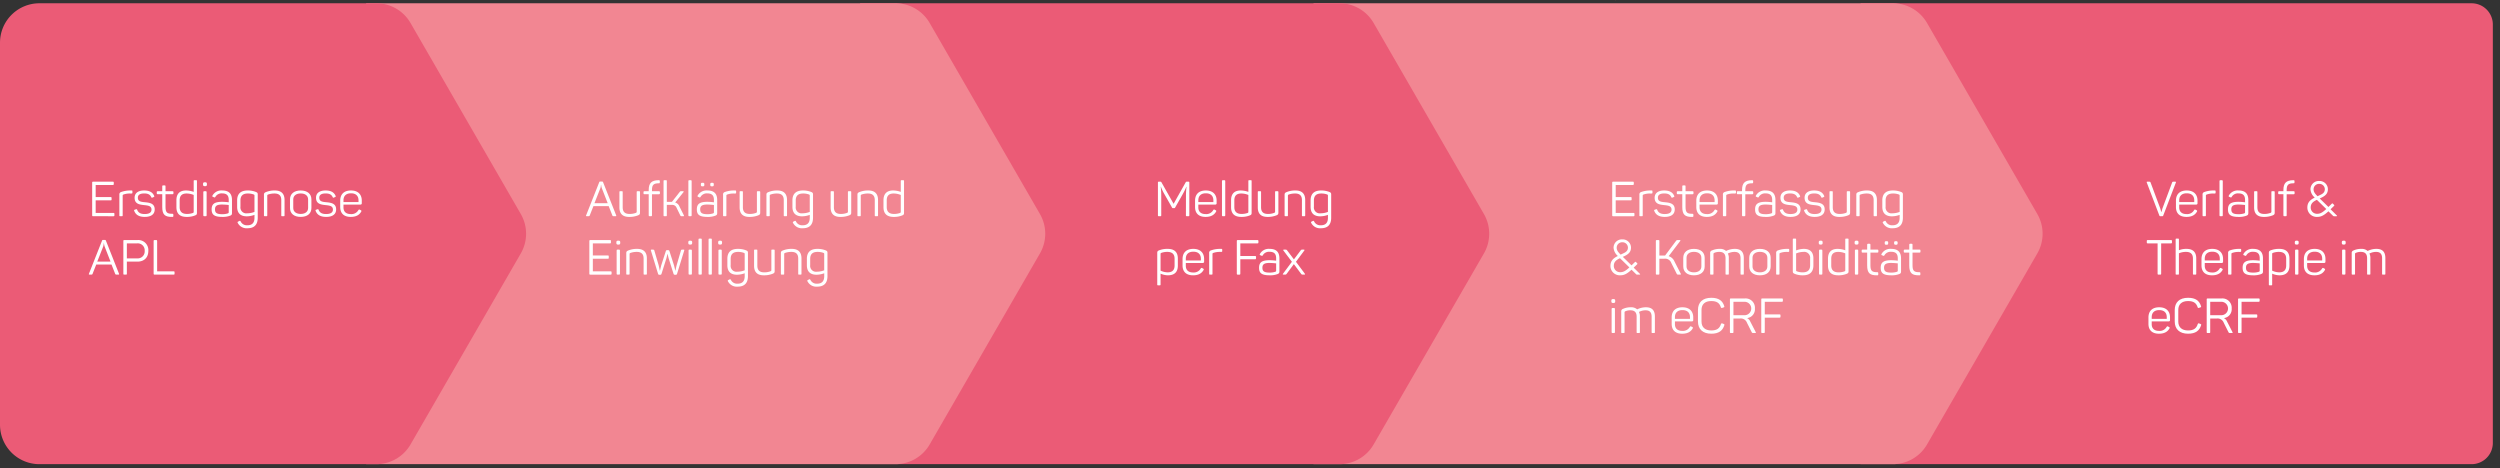 <?xml version="1.0" encoding="UTF-8"?>
<svg xmlns="http://www.w3.org/2000/svg" width="1000" height="187.301" viewBox="0 0 1000 187.301">
  <rect x="0" y="0" width="1000" height="187.301" fill="#333333" stroke="none"/>
  <g id="Grafik">
    <path d="M744.222,1.312h244.41a8.504,8.504,0,0,1,8.504,8.504V177.161a8.504,8.504,0,0,1-8.504,8.504h-244.41a0,0,0,0,1,0,0V1.312A0,0,0,0,1,744.222,1.312Z" fill="#eb5b76"></path>
    <path d="M757.159,1.312H525.396V185.665H757.159a15.766,15.766,0,0,0,13.654-7.883L814.928,101.371a15.766,15.766,0,0,0,0-15.766L770.813,9.195A15.766,15.766,0,0,0,757.159,1.312Z" fill="#f28692"></path>
    <path d="M535.798,1.312H344.036V185.665h191.763a15.766,15.766,0,0,0,13.654-7.883l44.115-76.41a15.766,15.766,0,0,0,0-15.766L549.452,9.195A15.766,15.766,0,0,0,535.798,1.312Z" fill="#eb5b76"></path>
    <path d="M358.213,1.312H146.45V185.665h211.763a15.766,15.766,0,0,0,13.654-7.883l44.115-76.41a15.766,15.766,0,0,0,0-15.766L371.866,9.195A15.766,15.766,0,0,0,358.213,1.312Z" fill="#f28692"></path>
    <path d="M150.552,1.312H15.766A15.766,15.766,0,0,0,0,17.078v152.821a15.766,15.766,0,0,0,15.766,15.766H150.552a15.766,15.766,0,0,0,13.654-7.883l44.116-76.41a15.766,15.766,0,0,0,0-15.766L164.206,9.195A15.766,15.766,0,0,0,150.552,1.312Z" fill="#eb5b76"></path>
    <polygon points="646.181 0.154 644.149 -4.821 646.181 -3.641 648.214 -4.821 646.181 0.154" fill="#eb5b76"></polygon>
  </g>
  <g id="Text_APL" data-name="Text APL">
    <g id="ablauf">
      <path d="M45.512,73.056v.545c0,.292-.098.39-.37.39h-6.873v4.829h5.997c.272,0,.37.097.37.389v.546c0,.292-.097.389-.37.389H38.268v5.023h7.126c.273,0,.37.098.37.39v.545c0,.292-.097.39-.37.39H37.256c-.292,0-.39-.098-.39-.39V73.056c0-.292.098-.39.39-.39h7.885C45.414,72.667,45.512,72.764,45.512,73.056Z" fill="#fff"></path>
      <path d="M52.616,76.191c.272,0,.351.098.351.351v.506c0,.254-.078.351-.351.351h-.643a7.592,7.592,0,0,0-2.57.409.453.453,0,0,0-.331.506v7.827c0,.272-.097.351-.35.351h-.623c-.253,0-.351-.078-.351-.351V77.885a.979.979,0,0,1,.74-1.091,10.484,10.484,0,0,1,3.524-.604Z" fill="#fff"></path>
      <path d="M57.678,76.191c2.239,0,3.407.837,3.972,2.122a.314.314,0,0,1-.175.507l-.487.214c-.272.117-.35.059-.486-.176-.409-.896-1.11-1.479-2.804-1.479-1.714,0-2.551.584-2.551,1.694,0,1.538,1.227,1.674,2.94,1.83,2.122.194,3.797.643,3.797,2.882,0,1.811-1.305,2.979-3.992,2.979-2.142,0-3.563-.739-4.206-2.414a.302.302,0,0,1,.214-.468l.506-.175c.233-.078.35-.039.467.214.467,1.227,1.46,1.694,2.979,1.694,1.869,0,2.746-.643,2.746-1.772,0-1.382-1.129-1.615-2.823-1.791-1.966-.194-3.933-.467-3.933-2.939C53.842,77.32,55.127,76.191,57.678,76.191Z" fill="#fff"></path>
      <path d="M66.204,74.497V76.483h2.823c.253,0,.35.078.35.351v.506c0,.254-.097.351-.35.351H66.204v5.062c0,2.317.681,2.765,2.784,2.765.272,0,.351.098.351.37v.525c0,.272-.078.351-.351.351-2.999.059-4.089-.837-4.089-3.972V77.69H63.049c-.253,0-.351-.097-.351-.351v-.506c0-.272.098-.351.351-.351h1.85V74.497c0-.272.098-.35.351-.35h.604C66.125,74.147,66.204,74.224,66.204,74.497Z" fill="#fff"></path>
      <path d="M74.399,76.191a9.206,9.206,0,0,1,3.076.564V72.433c0-.272.098-.351.351-.351h.604c.273,0,.351.078.351.351V85.128c0,.623-.136.799-.759,1.052a8.571,8.571,0,0,1-3.368.584c-2.804,0-4.089-1.382-4.089-3.894V80.086C70.563,77.631,71.79,76.191,74.399,76.191Zm.234,1.207c-1.908,0-2.765.954-2.765,2.726v2.727c0,1.791.954,2.726,2.901,2.726a7.026,7.026,0,0,0,2.336-.37c.331-.136.37-.214.37-.506V77.982A7.58,7.58,0,0,0,74.633,77.398Z" fill="#fff"></path>
      <path d="M82.768,73.621v.137c0,.545-.175.721-.72.721h-.117c-.545,0-.721-.176-.721-.721v-.137c0-.545.175-.72.721-.72h.117C82.594,72.901,82.768,73.076,82.768,73.621Zm-.117,3.213v9.307c0,.272-.097.351-.35.351h-.623c-.253,0-.351-.078-.351-.351V76.834c0-.272.097-.351.351-.351h.623C82.555,76.483,82.652,76.561,82.652,76.834Z" fill="#fff"></path>
      <path d="M88.901,76.191c3.096,0,3.894,1.752,3.894,3.855v5.101c0,.682-.156.877-.701,1.11a8.259,8.259,0,0,1-3.232.506c-3.388,0-4.206-1.07-4.206-3.018,0-2.239,1.227-3.019,4.284-3.019a20.659,20.659,0,0,1,2.55.195v-.896c0-1.519-.506-2.668-2.628-2.668a2.854,2.854,0,0,0-2.726,1.422c-.156.214-.234.272-.487.155l-.467-.194c-.253-.098-.331-.233-.195-.507A4.048,4.048,0,0,1,88.901,76.191ZM88.804,81.818c-2.103,0-2.804.584-2.804,1.908,0,1.227.487,1.947,2.765,1.947a6.993,6.993,0,0,0,2.356-.312c.292-.117.37-.195.37-.565V81.993A26.921,26.921,0,0,0,88.804,81.818Z" fill="#fff"></path>
      <path d="M99.062,76.191a8.808,8.808,0,0,1,3.291.584c.623.272.74.429.74,1.071v9.248c0,2.531-1.149,4.206-4.108,4.206a3.938,3.938,0,0,1-3.855-2.084.353.353,0,0,1,.136-.584l.429-.214c.272-.156.409-.098.564.136a2.724,2.724,0,0,0,2.687,1.558c2.005,0,2.842-1.109,2.842-2.959v-1.207a8.933,8.933,0,0,1-3.076.584c-2.667,0-3.855-1.422-3.855-3.797V80.182C94.857,77.593,96.2,76.191,99.062,76.191Zm.078,1.207c-2.025,0-2.959.935-2.959,2.804v2.492a2.357,2.357,0,0,0,2.687,2.629,8.103,8.103,0,0,0,2.92-.564V78.274c0-.312-.039-.369-.37-.506A6.758,6.758,0,0,0,99.14,77.398Z" fill="#fff"></path>
      <path d="M109.944,76.191c2.687,0,3.875,1.421,3.875,3.816v6.133c0,.272-.097.351-.351.351h-.604c-.272,0-.35-.078-.35-.351V80.046c0-1.753-.857-2.648-2.726-2.648a7.713,7.713,0,0,0-2.589.429.45.45,0,0,0-.292.486v7.827c0,.272-.098.351-.351.351h-.623c-.253,0-.351-.078-.351-.351V77.924c0-.605.156-.818.74-1.071A9.084,9.084,0,0,1,109.944,76.191Z" fill="#fff"></path>
      <path d="M120.261,76.191c2.687,0,4.303,1.363,4.303,3.583v3.427c0,2.219-1.616,3.562-4.303,3.562-2.648,0-4.264-1.344-4.264-3.562V79.774C115.997,77.554,117.613,76.191,120.261,76.191Zm0,1.188c-1.791,0-2.959.895-2.959,2.396v3.427c0,1.479,1.168,2.375,2.959,2.375,1.831,0,2.979-.896,2.979-2.375V79.774C123.24,78.274,122.092,77.379,120.261,77.379Z" fill="#fff"></path>
      <path d="M130.247,76.191c2.239,0,3.407.837,3.972,2.122a.314.314,0,0,1-.175.507l-.487.214c-.272.117-.35.059-.487-.176-.409-.896-1.109-1.479-2.804-1.479-1.713,0-2.55.584-2.55,1.694,0,1.538,1.227,1.674,2.94,1.83,2.122.194,3.797.643,3.797,2.882,0,1.811-1.305,2.979-3.992,2.979-2.142,0-3.563-.739-4.206-2.414a.302.302,0,0,1,.214-.468l.506-.175c.233-.078.35-.039.467.214.467,1.227,1.46,1.694,2.979,1.694,1.869,0,2.745-.643,2.745-1.772,0-1.382-1.129-1.615-2.823-1.791-1.966-.194-3.933-.467-3.933-2.939C126.412,77.32,127.697,76.191,130.247,76.191Z" fill="#fff"></path>
      <path d="M140.39,76.191c2.92,0,4.322,1.694,4.322,4.03v1.071c0,.331-.156.545-.584.545H137.391V82.966c0,1.655.993,2.668,2.92,2.668a3.174,3.174,0,0,0,3.057-1.616c.175-.233.312-.272.565-.137l.409.215c.253.136.292.312.136.564-.681,1.227-1.927,2.103-4.167,2.103-2.92,0-4.225-1.597-4.225-3.933V80.299C136.086,77.729,137.566,76.191,140.39,76.191Zm0,1.129c-1.986,0-2.999,1.091-2.999,2.823v.682h6.016v-.682C143.407,78.411,142.395,77.32,140.39,77.32Z" fill="#fff"></path>
      <path d="M47.322,109.85h-.564c-.467,0-.623-.078-.701-.351l-1.46-3.699H38.502L37.042,109.5c-.078.272-.214.351-.682.351h-.525c-.292,0-.351-.137-.253-.37l5.218-13.181a.417.417,0,0,1,.487-.331h.584c.272,0,.409.058.506.312l5.218,13.2C47.692,109.713,47.634,109.85,47.322,109.85ZM41.598,97.311h-.097a5.09,5.09,0,0,1-.234,1.344l-2.356,5.978h5.296l-2.336-5.978A5.084,5.084,0,0,1,41.598,97.311Z" fill="#fff"></path>
      <path d="M59.333,100.348c0,2.707-1.694,4.304-4.4,4.304h-4.186v4.809c0,.292-.078.39-.37.39h-.643c-.292,0-.39-.098-.39-.39V96.416c0-.292.098-.39.39-.39h5.198A4.031,4.031,0,0,1,59.333,100.348Zm-1.46,0a2.789,2.789,0,0,0-3.057-2.998H50.746v5.997h4.069A2.79,2.79,0,0,0,57.873,100.348Z" fill="#fff"></path>
      <path d="M62.854,96.416V108.526H69.455c.272,0,.37.098.37.39v.545c0,.292-.098.39-.37.39H61.842c-.292,0-.39-.098-.39-.39V96.416c0-.292.098-.39.39-.39h.643C62.777,96.026,62.854,96.124,62.854,96.416Z" fill="#fff"></path>
      <path d="M246.193,86.492h-.564c-.467,0-.623-.078-.701-.351l-1.46-3.699H237.373l-1.46,3.699c-.078.272-.214.351-.681.351h-.526c-.292,0-.351-.137-.253-.37L239.67,72.94a.417.417,0,0,1,.487-.33h.584c.272,0,.409.058.506.312l5.218,13.2C246.563,86.355,246.504,86.492,246.193,86.492Zm-5.724-12.539H240.371a5.079,5.079,0,0,1-.233,1.344l-2.356,5.978h5.296l-2.336-5.978A5.084,5.084,0,0,1,240.469,73.953Z" fill="#fff"></path>
      <path d="M256.003,76.835v8.217c0,.604-.156.817-.74,1.07a9.19,9.19,0,0,1-3.641.643c-2.667,0-3.855-1.401-3.855-3.797V76.835c0-.272.078-.351.351-.351h.604c.272,0,.351.078.351.351v6.074c0,1.753.837,2.668,2.726,2.668A6.816,6.816,0,0,0,254.329,85.148a.489.489,0,0,0,.351-.545V76.835c0-.272.097-.351.351-.351h.623C255.887,76.484,256.003,76.562,256.003,76.835Z" fill="#fff"></path>
      <path d="M263.926,72.434V72.94c0,.273-.078.37-.351.37-2.103,0-2.784.604-2.784,2.688V76.484h2.823c.272,0,.351.078.351.351v.506c0,.254-.078.351-.351.351h-2.823V86.141c0,.272-.078.351-.351.351h-.604c-.253,0-.35-.078-.35-.351V77.691h-1.733c-.272,0-.351-.097-.351-.351v-.506c0-.272.078-.351.351-.351h1.733v-.486c0-2.784,1.129-3.875,3.933-3.914h.156C263.848,72.084,263.926,72.162,263.926,72.434Z" fill="#fff"></path>
      <path d="M273.309,86.492h-.584c-.39,0-.467-.059-.604-.312l-1.48-3.037a1.825,1.825,0,0,0-1.889-1.188h-2.025v4.166c0,.292-.078.37-.37.37h-.565c-.292,0-.37-.078-.37-.37V72.434c0-.272.078-.351.37-.351h.565c.292,0,.37.078.37.351v8.313h2.044l3.135-3.991c.195-.272.292-.272.682-.272h.545c.37,0,.428.137.234.409l-3.291,4.108a2.598,2.598,0,0,1,1.694,1.577l1.752,3.504C273.66,86.375,273.64,86.492,273.309,86.492Z" fill="#fff"></path>
      <path d="M276.305,86.492h-.604c-.272,0-.351-.078-.351-.351v-13.707c0-.272.078-.351.351-.351h.604c.272,0,.351.078.351.351v13.707C276.656,86.414,276.578,86.492,276.305,86.492Z" fill="#fff"></path>
      <path d="M282.982,76.192c3.096,0,3.894,1.752,3.894,3.855V85.148c0,.682-.156.876-.701,1.11a8.259,8.259,0,0,1-3.232.506c-3.388,0-4.206-1.07-4.206-3.018,0-2.239,1.227-3.018,4.284-3.018a20.749,20.749,0,0,1,2.551.194v-.896c0-1.519-.506-2.668-2.629-2.668a2.854,2.854,0,0,0-2.726,1.422c-.156.214-.234.272-.487.155l-.467-.194c-.253-.098-.331-.233-.195-.506A4.046,4.046,0,0,1,282.982,76.192Zm-.097,5.627c-2.103,0-2.804.584-2.804,1.908,0,1.227.487,1.947,2.765,1.947a6.992,6.992,0,0,0,2.356-.312c.292-.117.37-.195.37-.565V81.994C285.183,81.956,284.015,81.819,282.885,81.819Zm-1.149-8.08v.155c0,.487-.136.643-.643.643h-.117c-.487,0-.623-.155-.623-.643v-.155c0-.468.136-.623.623-.623h.117C281.6,73.116,281.736,73.271,281.736,73.739Zm3.777,0v.155c0,.487-.156.643-.643.643h-.097c-.506,0-.662-.155-.662-.643v-.155c0-.468.156-.623.662-.623h.097C285.358,73.116,285.514,73.271,285.514,73.739Z" fill="#fff"></path>
      <path d="M294.098,76.192c.272,0,.35.098.35.351v.506c0,.253-.078.351-.35.351h-.643a7.592,7.592,0,0,0-2.57.409.453.453,0,0,0-.331.506V86.141c0,.272-.098.351-.351.351h-.623c-.253,0-.351-.078-.351-.351V77.886a.979.979,0,0,1,.74-1.091,10.486,10.486,0,0,1,3.524-.604Z" fill="#fff"></path>
      <path d="M304.085,76.835v8.217c0,.604-.156.817-.74,1.07a9.191,9.191,0,0,1-3.641.643c-2.667,0-3.855-1.401-3.855-3.797V76.835c0-.272.078-.351.351-.351h.604c.272,0,.351.078.351.351v6.074c0,1.753.837,2.668,2.726,2.668a6.817,6.817,0,0,0,2.531-.429.489.489,0,0,0,.351-.545V76.835c0-.272.097-.351.351-.351h.623C303.968,76.484,304.085,76.562,304.085,76.835Z" fill="#fff"></path>
      <path d="M310.936,76.192c2.687,0,3.874,1.422,3.874,3.816V86.141c0,.272-.097.351-.351.351h-.604c-.272,0-.35-.078-.35-.351V80.047c0-1.753-.857-2.648-2.726-2.648a7.737,7.737,0,0,0-2.589.429.45.45,0,0,0-.292.486V86.141c0,.272-.098.351-.351.351h-.623c-.253,0-.351-.078-.351-.351V77.924c0-.604.156-.817.74-1.07A9.084,9.084,0,0,1,310.936,76.192Z" fill="#fff"></path>
      <path d="M321.176,76.192a8.803,8.803,0,0,1,3.29.584c.623.272.74.429.74,1.071v9.248c0,2.531-1.148,4.206-4.108,4.206a3.938,3.938,0,0,1-3.855-2.084.354.354,0,0,1,.137-.584l.429-.214c.272-.156.408-.098.564.136a2.724,2.724,0,0,0,2.687,1.558c2.006,0,2.843-1.109,2.843-2.959v-1.207a8.936,8.936,0,0,1-3.076.584c-2.668,0-3.855-1.422-3.855-3.797V80.183C316.97,77.594,318.313,76.192,321.176,76.192Zm.077,1.207c-2.024,0-2.959.935-2.959,2.804v2.492a2.357,2.357,0,0,0,2.687,2.629,8.101,8.101,0,0,0,2.921-.564V78.275c0-.312-.039-.369-.37-.506A6.756,6.756,0,0,0,321.253,77.399Z" fill="#fff"></path>
      <path d="M340.487,76.835v8.217c0,.604-.156.817-.74,1.07a9.188,9.188,0,0,1-3.641.643c-2.668,0-3.855-1.401-3.855-3.797V76.835c0-.272.078-.351.351-.351h.604c.272,0,.351.078.351.351v6.074c0,1.753.837,2.668,2.726,2.668a6.814,6.814,0,0,0,2.531-.429.489.489,0,0,0,.351-.545V76.835c0-.272.098-.351.351-.351h.623C340.37,76.484,340.487,76.562,340.487,76.835Z" fill="#fff"></path>
      <path d="M347.339,76.192c2.687,0,3.875,1.422,3.875,3.816V86.141c0,.272-.098.351-.351.351h-.604c-.273,0-.351-.078-.351-.351V80.047c0-1.753-.856-2.648-2.726-2.648a7.738,7.738,0,0,0-2.59.429.45.45,0,0,0-.292.486V86.141c0,.272-.098.351-.351.351h-.623c-.253,0-.351-.078-.351-.351V77.924c0-.604.155-.817.74-1.07A9.081,9.081,0,0,1,347.339,76.192Z" fill="#fff"></path>
      <path d="M357.228,76.192a9.214,9.214,0,0,1,3.076.564V72.434c0-.272.097-.351.351-.351h.604c.272,0,.351.078.351.351V85.129c0,.623-.137.799-.76,1.052a8.573,8.573,0,0,1-3.368.584c-2.804,0-4.089-1.382-4.089-3.894V80.087C353.392,77.632,354.619,76.192,357.228,76.192Zm.233,1.207c-1.908,0-2.765.954-2.765,2.726v2.727c0,1.791.954,2.726,2.9,2.726a7.05,7.05,0,0,0,2.337-.37c.331-.136.37-.214.37-.506V77.983A7.587,7.587,0,0,0,357.462,77.399Z" fill="#fff"></path>
      <path d="M244.382,96.417v.545c0,.292-.098.39-.37.39h-6.873v4.829h5.997c.272,0,.37.097.37.389v.546c0,.292-.097.389-.37.389h-5.997v5.023h7.126c.272,0,.37.098.37.39v.545c0,.292-.097.39-.37.39h-8.139c-.292,0-.39-.098-.39-.39V96.417c0-.292.098-.39.39-.39h7.885C244.285,96.027,244.382,96.125,244.382,96.417Z" fill="#fff"></path>
      <path d="M248.099,96.981v.137c0,.545-.175.721-.72.721h-.117c-.545,0-.721-.176-.721-.721v-.137c0-.545.175-.72.721-.72h.117C247.924,96.261,248.099,96.436,248.099,96.981Zm-.117,3.213v9.307c0,.272-.097.351-.35.351h-.623c-.253,0-.351-.078-.351-.351v-9.307c0-.272.097-.351.351-.351h.623C247.885,99.843,247.982,99.921,247.982,100.194Z" fill="#fff"></path>
      <path d="M254.873,99.551c2.687,0,3.875,1.422,3.875,3.816v6.133c0,.272-.097.351-.351.351h-.604c-.272,0-.351-.078-.351-.351v-6.094c0-1.753-.856-2.648-2.726-2.648a7.737,7.737,0,0,0-2.589.429.45.45,0,0,0-.292.486v7.827c0,.272-.097.351-.35.351h-.623c-.253,0-.351-.078-.351-.351v-8.217c0-.604.156-.817.74-1.07A9.084,9.084,0,0,1,254.873,99.551Z" fill="#fff"></path>
      <path d="M273.68,100.253l-2.882,9.346c-.059.233-.195.312-.467.312h-.409c-.272,0-.409-.078-.487-.312l-2.005-6.367c-.214-.701-.312-1.401-.39-1.654h-.058c-.078.253-.195.953-.39,1.654l-2.005,6.367c-.078.253-.195.312-.467.312h-.409c-.253,0-.39-.059-.467-.312l-2.862-9.346c-.097-.312-.059-.409.292-.409h.448c.409,0,.545.059.604.351l1.772,6.036c.195.72.331,1.713.428,2.024h.059c.097-.312.272-1.305.487-2.044l1.869-5.803c.078-.292.156-.351.564-.351h.292c.39,0,.467.059.565.351l1.85,5.744c.253.817.389,1.771.506,2.103h.059c.098-.312.214-1.227.448-2.063l1.752-5.997c.078-.312.195-.351.623-.351h.39C273.738,99.843,273.777,99.941,273.68,100.253Z" fill="#fff"></path>
      <path d="M276.87,96.981v.137c0,.545-.175.721-.721.721h-.117c-.545,0-.72-.176-.72-.721v-.137c0-.545.175-.72.72-.72h.117C276.695,96.261,276.87,96.436,276.87,96.981Zm-.117,3.213v9.307c0,.272-.097.351-.351.351h-.623c-.253,0-.35-.078-.35-.351v-9.307c0-.272.097-.351.35-.351h.623C276.656,99.843,276.753,99.921,276.753,100.194Z" fill="#fff"></path>
      <path d="M280.354,109.851h-.604c-.272,0-.351-.078-.351-.351v-13.707c0-.272.078-.351.351-.351h.604c.272,0,.351.078.351.351v13.707C280.704,109.773,280.626,109.851,280.354,109.851Z" fill="#fff"></path>
      <path d="M284.383,109.851h-.604c-.272,0-.351-.078-.351-.351v-13.707c0-.272.078-.351.351-.351h.604c.272,0,.351.078.351.351v13.707C284.734,109.773,284.656,109.851,284.383,109.851Z" fill="#fff"></path>
      <path d="M288.821,96.981v.137c0,.545-.175.721-.72.721h-.117c-.545,0-.721-.176-.721-.721v-.137c0-.545.175-.72.721-.72h.117C288.646,96.261,288.821,96.436,288.821,96.981Zm-.117,3.213v9.307c0,.272-.097.351-.35.351h-.623c-.253,0-.351-.078-.351-.351v-9.307c0-.272.097-.351.351-.351h.623C288.607,99.843,288.704,99.921,288.704,100.194Z" fill="#fff"></path>
      <path d="M295.148,99.551a8.808,8.808,0,0,1,3.291.584c.623.272.74.429.74,1.071v9.248c0,2.531-1.149,4.206-4.108,4.206a3.938,3.938,0,0,1-3.855-2.084.353.353,0,0,1,.136-.584l.429-.214c.272-.156.409-.098.564.136a2.724,2.724,0,0,0,2.687,1.558c2.005,0,2.842-1.109,2.842-2.959v-1.207a8.933,8.933,0,0,1-3.076.584c-2.667,0-3.855-1.422-3.855-3.797v-2.551C290.943,100.954,292.286,99.551,295.148,99.551Zm.078,1.207c-2.025,0-2.959.935-2.959,2.804v2.492a2.357,2.357,0,0,0,2.687,2.629,8.103,8.103,0,0,0,2.92-.564v-6.484c0-.312-.039-.369-.37-.506A6.758,6.758,0,0,0,295.226,100.758Z" fill="#fff"></path>
      <path d="M309.866,100.194v8.217c0,.604-.156.817-.74,1.07a9.19,9.19,0,0,1-3.641.643c-2.667,0-3.855-1.401-3.855-3.797v-6.133c0-.272.078-.351.351-.351h.604c.272,0,.351.078.351.351v6.074c0,1.753.837,2.668,2.726,2.668a6.816,6.816,0,0,0,2.531-.429.489.489,0,0,0,.351-.545v-7.769c0-.272.097-.351.351-.351h.623C309.749,99.843,309.866,99.921,309.866,100.194Z" fill="#fff"></path>
      <path d="M316.717,99.551c2.688,0,3.875,1.422,3.875,3.816v6.133c0,.272-.098.351-.351.351h-.604c-.272,0-.351-.078-.351-.351v-6.094c0-1.753-.856-2.648-2.726-2.648a7.738,7.738,0,0,0-2.59.429.45.45,0,0,0-.292.486v7.827c0,.272-.098.351-.351.351h-.623c-.253,0-.351-.078-.351-.351v-8.217c0-.604.156-.817.74-1.07A9.081,9.081,0,0,1,316.717,99.551Z" fill="#fff"></path>
      <path d="M326.956,99.551a8.809,8.809,0,0,1,3.291.584c.623.272.739.429.739,1.071v9.248c0,2.531-1.148,4.206-4.107,4.206a3.937,3.937,0,0,1-3.855-2.084.353.353,0,0,1,.136-.584l.429-.214c.272-.156.409-.098.564.136a2.725,2.725,0,0,0,2.688,1.558c2.005,0,2.843-1.109,2.843-2.959v-1.207a8.941,8.941,0,0,1-3.076.584c-2.668,0-3.855-1.422-3.855-3.797v-2.551C322.751,100.954,324.095,99.551,326.956,99.551Zm.078,1.207c-2.024,0-2.959.935-2.959,2.804v2.492a2.357,2.357,0,0,0,2.687,2.629,8.106,8.106,0,0,0,2.921-.564v-6.484c0-.312-.039-.369-.37-.506A6.755,6.755,0,0,0,327.034,100.758Z" fill="#fff"></path>
      <path d="M475.731,73.056V86.101c0,.292-.098.39-.39.39h-.584c-.292,0-.39-.098-.39-.39l.02-7.943a24.643,24.643,0,0,1,.233-3.446h-.077a29.435,29.435,0,0,1-1.5,3.037l-2.959,5.218a.415.415,0,0,1-.448.292H469.248a.429.429,0,0,1-.468-.292l-2.998-5.276a19.594,19.594,0,0,1-1.422-2.998h-.077a28.153,28.153,0,0,1,.214,3.485v7.924c0,.292-.098.39-.39.39h-.545c-.292,0-.39-.098-.39-.39V73.056c0-.292.098-.39.39-.39h.506a.507.507,0,0,1,.545.312l4.829,8.548,4.79-8.528c.155-.272.233-.331.545-.331h.564C475.634,72.667,475.731,72.764,475.731,73.056Z" fill="#fff"></path>
      <path d="M482.328,76.191c2.921,0,4.322,1.694,4.322,4.03v1.071c0,.331-.155.545-.584.545H479.33V82.966c0,1.655.993,2.668,2.92,2.668a3.177,3.177,0,0,0,3.058-1.616c.175-.233.312-.272.564-.137l.409.215c.253.136.292.312.136.564-.682,1.227-1.928,2.103-4.167,2.103-2.92,0-4.225-1.597-4.225-3.933V80.299C478.025,77.729,479.505,76.191,482.328,76.191Zm0,1.129c-1.985,0-2.998,1.091-2.998,2.823v.682h6.017v-.682C485.347,78.411,484.334,77.32,482.328,77.32Z" fill="#fff"></path>
      <path d="M489.745,86.491h-.604c-.272,0-.35-.078-.35-.351v-13.707c0-.272.077-.351.35-.351h.604c.272,0,.35.078.35.351v13.707C490.095,86.413,490.017,86.491,489.745,86.491Z" fill="#fff"></path>
      <path d="M496.267,76.191a9.214,9.214,0,0,1,3.076.564V72.433c0-.272.097-.351.351-.351h.604c.272,0,.35.078.35.351V85.128c0,.623-.136.799-.759,1.052a8.573,8.573,0,0,1-3.368.584c-2.804,0-4.089-1.382-4.089-3.894V80.086C492.431,77.631,493.657,76.191,496.267,76.191Zm.233,1.207c-1.908,0-2.765.954-2.765,2.726v2.727c0,1.791.954,2.726,2.9,2.726a7.025,7.025,0,0,0,2.337-.37c.331-.136.37-.214.37-.506V77.982A7.588,7.588,0,0,0,496.5,77.398Z" fill="#fff"></path>
      <path d="M511.353,76.834v8.217c0,.604-.156.817-.74,1.07a9.191,9.191,0,0,1-3.641.643c-2.668,0-3.855-1.401-3.855-3.797V76.834c0-.272.078-.351.351-.351h.604c.272,0,.351.078.351.351v6.075c0,1.752.837,2.667,2.726,2.667a6.814,6.814,0,0,0,2.531-.429.489.489,0,0,0,.351-.545V76.834c0-.272.098-.351.351-.351h.623C511.236,76.483,511.353,76.561,511.353,76.834Z" fill="#fff"></path>
      <path d="M518.205,76.191c2.687,0,3.875,1.421,3.875,3.816v6.133c0,.272-.098.351-.351.351h-.604c-.272,0-.351-.078-.351-.351V80.046c0-1.753-.857-2.648-2.727-2.648a7.712,7.712,0,0,0-2.589.429.45.45,0,0,0-.292.486v7.827c0,.272-.098.351-.351.351h-.623c-.253,0-.351-.078-.351-.351V77.924c0-.605.156-.818.74-1.071A9.081,9.081,0,0,1,518.205,76.191Z" fill="#fff"></path>
      <path d="M528.444,76.191a8.809,8.809,0,0,1,3.291.584c.623.272.739.429.739,1.071v9.248c0,2.531-1.148,4.206-4.107,4.206a3.937,3.937,0,0,1-3.855-2.084.353.353,0,0,1,.137-.584l.428-.214c.272-.156.409-.098.564.136a2.725,2.725,0,0,0,2.688,1.558c2.005,0,2.843-1.109,2.843-2.959v-1.207a8.941,8.941,0,0,1-3.076.584c-2.668,0-3.855-1.422-3.855-3.797V80.182C524.239,77.593,525.583,76.191,528.444,76.191Zm.078,1.207c-2.024,0-2.959.935-2.959,2.804v2.492a2.357,2.357,0,0,0,2.687,2.629,8.106,8.106,0,0,0,2.921-.564V78.274c0-.312-.039-.369-.37-.506A6.755,6.755,0,0,0,528.522,77.398Z" fill="#fff"></path>
      <path d="M467.087,99.55c2.784,0,4.05,1.402,4.05,3.895v2.804c0,2.473-1.246,3.874-3.992,3.874a7.633,7.633,0,0,1-2.92-.662v4.322c0,.272-.098.351-.351.351h-.623c-.253,0-.351-.078-.351-.351V101.206c0-.643.156-.838.779-1.091A9.172,9.172,0,0,1,467.087,99.55Zm-.156,1.207a6.952,6.952,0,0,0-2.336.37c-.331.137-.37.214-.37.525v6.601a6.762,6.762,0,0,0,2.823.682c1.927,0,2.784-.954,2.784-2.726V103.483C469.832,101.692,468.878,100.757,466.931,100.757Z" fill="#fff"></path>
      <path d="M477.325,99.55c2.921,0,4.322,1.694,4.322,4.03v1.071c0,.331-.155.545-.584.545h-6.736v1.129c0,1.655.993,2.668,2.921,2.668a3.176,3.176,0,0,0,3.057-1.616c.175-.233.312-.272.564-.137l.409.215c.253.136.292.312.136.564-.682,1.227-1.928,2.103-4.166,2.103-2.921,0-4.226-1.597-4.226-3.933v-2.531C473.022,101.088,474.502,99.55,477.325,99.55Zm0,1.129c-1.985,0-2.998,1.091-2.998,2.823v.682h6.017v-.682C480.344,101.77,479.331,100.679,477.325,100.679Z" fill="#fff"></path>
      <path d="M488.538,99.55c.272,0,.351.098.351.351v.506c0,.254-.078.351-.351.351h-.643a7.586,7.586,0,0,0-2.569.409.453.453,0,0,0-.331.506v7.827c0,.272-.098.351-.351.351h-.623c-.253,0-.351-.078-.351-.351v-8.255a.978.978,0,0,1,.74-1.091,10.477,10.477,0,0,1,3.523-.604Z" fill="#fff"></path>
      <path d="M503.372,96.416v.545c0,.292-.097.39-.369.39h-6.873v5.043h5.919c.272,0,.369.078.369.37v.545c0,.292-.097.39-.369.39h-5.919v5.763c0,.292-.078.39-.37.39h-.643c-.292,0-.39-.098-.39-.39V96.416c0-.292.098-.39.39-.39h7.886C503.275,96.026,503.372,96.124,503.372,96.416Z" fill="#fff"></path>
      <path d="M507.868,99.55c3.096,0,3.895,1.752,3.895,3.855v5.101c0,.682-.156.877-.701,1.11a8.261,8.261,0,0,1-3.232.506c-3.388,0-4.205-1.07-4.205-3.018,0-2.239,1.227-3.019,4.283-3.019a20.685,20.685,0,0,1,2.551.195v-.896c0-1.519-.507-2.668-2.629-2.668a2.854,2.854,0,0,0-2.726,1.422c-.156.214-.233.272-.486.155l-.468-.194c-.253-.098-.331-.233-.194-.507A4.045,4.045,0,0,1,507.868,99.55Zm-.098,5.627c-2.103,0-2.804.584-2.804,1.908,0,1.227.487,1.947,2.766,1.947a6.989,6.989,0,0,0,2.355-.312c.292-.117.37-.195.37-.565v-2.804A26.931,26.931,0,0,0,507.77,105.177Z" fill="#fff"></path>
      <path d="M521.709,100.232l-3.329,4.478,3.544,4.751c.175.253.116.39-.253.39h-.585c-.369,0-.447-.039-.623-.292l-2.92-3.913-2.901,3.913c-.155.253-.253.292-.623.292h-.545c-.409,0-.448-.137-.253-.39l3.543-4.751-3.388-4.478c-.155-.233-.136-.39.272-.39h.546c.369,0,.467.039.642.292l2.727,3.622,2.726-3.622c.175-.253.233-.292.604-.292h.584C521.826,99.842,521.885,99.979,521.709,100.232Z" fill="#fff"></path>
      <path d="M653.527,73.057v.545c0,.292-.097.39-.369.39h-6.873v4.829h5.996c.273,0,.37.097.37.389v.546c0,.292-.097.389-.37.389h-5.996v5.023h7.126c.272,0,.37.098.37.39v.545c0,.292-.098.39-.37.39h-8.139c-.292,0-.39-.098-.39-.39V73.057c0-.292.098-.39.39-.39h7.886C653.431,72.668,653.527,72.765,653.527,73.057Z" fill="#fff"></path>
      <path d="M660.632,76.192c.272,0,.351.098.351.351v.506c0,.253-.078.351-.351.351h-.643a7.586,7.586,0,0,0-2.569.409.453.453,0,0,0-.331.506V86.141c0,.272-.098.351-.351.351h-.623c-.253,0-.351-.078-.351-.351V77.886a.978.978,0,0,1,.74-1.091,10.477,10.477,0,0,1,3.523-.604Z" fill="#fff"></path>
      <path d="M665.693,76.192c2.239,0,3.407.837,3.972,2.122a.314.314,0,0,1-.175.507l-.487.214c-.272.117-.351.059-.486-.175-.409-.896-1.11-1.48-2.804-1.48-1.714,0-2.551.584-2.551,1.694,0,1.538,1.227,1.674,2.939,1.83,2.123.194,3.797.643,3.797,2.882,0,1.811-1.305,2.979-3.991,2.979-2.142,0-3.562-.74-4.205-2.414a.302.302,0,0,1,.214-.468l.506-.175c.234-.078.351-.039.468.214.467,1.227,1.46,1.694,2.979,1.694,1.869,0,2.745-.643,2.745-1.771,0-1.383-1.129-1.616-2.822-1.792-1.967-.194-3.934-.467-3.934-2.939C661.857,77.321,663.142,76.192,665.693,76.192Z" fill="#fff"></path>
      <path d="M674.219,74.499V76.484h2.823c.254,0,.351.078.351.351v.506c0,.254-.097.351-.351.351h-2.823v5.062c0,2.317.682,2.765,2.785,2.765.272,0,.35.098.35.37v.525c0,.272-.077.351-.35.351-2.999.059-4.089-.837-4.089-3.972V77.691h-1.85c-.254,0-.351-.097-.351-.351v-.506c0-.272.097-.351.351-.351H672.915V74.499c0-.273.097-.351.351-.351h.604C674.142,74.148,674.219,74.225,674.219,74.499Z" fill="#fff"></path>
      <path d="M682.823,76.192c2.921,0,4.322,1.694,4.322,4.03v1.071c0,.331-.155.545-.584.545h-6.736v1.129c0,1.655.993,2.668,2.921,2.668a3.176,3.176,0,0,0,3.057-1.616c.175-.233.312-.272.564-.137l.409.215c.253.136.292.312.136.564-.682,1.227-1.928,2.103-4.166,2.103-2.921,0-4.226-1.597-4.226-3.933V80.3C678.52,77.73,680,76.192,682.823,76.192Zm0,1.129c-1.985,0-2.998,1.091-2.998,2.823v.682h6.017v-.682C685.842,78.412,684.829,77.321,682.823,77.321Z" fill="#fff"></path>
      <path d="M694.036,76.192c.272,0,.351.098.351.351v.506c0,.253-.078.351-.351.351h-.643a7.586,7.586,0,0,0-2.569.409.453.453,0,0,0-.331.506V86.141c0,.272-.098.351-.351.351h-.623c-.253,0-.351-.078-.351-.351V77.886a.978.978,0,0,1,.74-1.091,10.477,10.477,0,0,1,3.523-.604Z" fill="#fff"></path>
      <path d="M701.259,72.434V72.94c0,.273-.078.37-.351.37-2.104,0-2.784.604-2.784,2.688V76.484h2.823c.272,0,.35.078.35.351v.506c0,.254-.077.351-.35.351h-2.823V86.141c0,.272-.078.351-.351.351h-.604c-.254,0-.351-.078-.351-.351V77.691h-1.733c-.272,0-.35-.097-.35-.351v-.506c0-.272.077-.351.35-.351h1.733v-.486c0-2.784,1.129-3.875,3.933-3.914h.156C701.181,72.084,701.259,72.162,701.259,72.434Z" fill="#fff"></path>
      <path d="M706.281,76.192c3.096,0,3.895,1.752,3.895,3.855V85.148c0,.682-.156.876-.701,1.11a8.261,8.261,0,0,1-3.232.506c-3.388,0-4.205-1.07-4.205-3.018,0-2.239,1.227-3.018,4.283-3.018a20.748,20.748,0,0,1,2.551.194v-.896c0-1.519-.507-2.668-2.629-2.668a2.854,2.854,0,0,0-2.726,1.422c-.156.214-.233.272-.487.155l-.467-.194c-.253-.098-.331-.233-.194-.506A4.044,4.044,0,0,1,706.281,76.192Zm-.098,5.627c-2.103,0-2.804.584-2.804,1.908,0,1.227.487,1.947,2.765,1.947a6.992,6.992,0,0,0,2.356-.312c.292-.117.37-.195.37-.565V81.994C708.481,81.956,707.313,81.819,706.183,81.819Z" fill="#fff"></path>
      <path d="M716.015,76.192c2.239,0,3.407.837,3.972,2.122a.314.314,0,0,1-.175.507l-.487.214c-.272.117-.351.059-.486-.175-.409-.896-1.11-1.48-2.804-1.48-1.714,0-2.551.584-2.551,1.694,0,1.538,1.227,1.674,2.94,1.83,2.122.194,3.796.643,3.796,2.882,0,1.811-1.304,2.979-3.991,2.979-2.142,0-3.562-.74-4.205-2.414a.302.302,0,0,1,.214-.468l.506-.175c.234-.078.351-.039.468.214.467,1.227,1.46,1.694,2.979,1.694,1.869,0,2.745-.643,2.745-1.771,0-1.383-1.129-1.616-2.823-1.792-1.966-.194-3.933-.467-3.933-2.939C712.179,77.321,713.464,76.192,716.015,76.192Z" fill="#fff"></path>
      <path d="M725.67,76.192c2.239,0,3.407.837,3.972,2.122a.314.314,0,0,1-.175.507l-.487.214c-.272.117-.351.059-.486-.175-.409-.896-1.11-1.48-2.804-1.48-1.714,0-2.551.584-2.551,1.694,0,1.538,1.227,1.674,2.939,1.83,2.123.194,3.797.643,3.797,2.882,0,1.811-1.305,2.979-3.991,2.979-2.142,0-3.562-.74-4.205-2.414a.302.302,0,0,1,.214-.468l.506-.175c.234-.078.351-.039.468.214.467,1.227,1.46,1.694,2.979,1.694,1.869,0,2.745-.643,2.745-1.771,0-1.383-1.129-1.616-2.822-1.792-1.967-.194-3.934-.467-3.934-2.939C721.834,77.321,723.119,76.192,725.67,76.192Z" fill="#fff"></path>
      <path d="M740.037,76.835v8.217c0,.604-.156.817-.74,1.07a9.192,9.192,0,0,1-3.641.643c-2.668,0-3.855-1.401-3.855-3.797V76.835c0-.272.078-.351.351-.351h.604c.272,0,.351.078.351.351v6.074c0,1.753.837,2.668,2.726,2.668a6.815,6.815,0,0,0,2.531-.429.489.489,0,0,0,.351-.545V76.835c0-.272.098-.351.351-.351h.623C739.92,76.484,740.037,76.562,740.037,76.835Z" fill="#fff"></path>
      <path d="M746.889,76.192c2.687,0,3.875,1.422,3.875,3.816V86.141c0,.272-.098.351-.351.351h-.604c-.272,0-.351-.078-.351-.351V80.047c0-1.753-.857-2.648-2.727-2.648a7.736,7.736,0,0,0-2.589.429.45.45,0,0,0-.292.486V86.141c0,.272-.098.351-.351.351h-.623c-.253,0-.351-.078-.351-.351V77.924c0-.604.156-.817.74-1.07A9.081,9.081,0,0,1,746.889,76.192Z" fill="#fff"></path>
      <path d="M757.128,76.192a8.809,8.809,0,0,1,3.291.584c.623.272.739.429.739,1.071v9.248c0,2.531-1.148,4.206-4.107,4.206a3.937,3.937,0,0,1-3.855-2.084.353.353,0,0,1,.137-.584l.428-.214c.272-.156.409-.098.564.136a2.725,2.725,0,0,0,2.688,1.558c2.005,0,2.843-1.109,2.843-2.959v-1.207a8.941,8.941,0,0,1-3.076.584c-2.668,0-3.855-1.422-3.855-3.797V80.183C752.923,77.594,754.267,76.192,757.128,76.192Zm.078,1.207c-2.024,0-2.959.935-2.959,2.804v2.492a2.357,2.357,0,0,0,2.687,2.629,8.106,8.106,0,0,0,2.921-.564V78.275c0-.312-.039-.369-.37-.506A6.756,6.756,0,0,0,757.206,77.399Z" fill="#fff"></path>
      <path d="M648.952,95.754a3.317,3.317,0,0,1,3.446,3.252c0,1.83-1.013,2.745-3.096,3.66l-.176.078,3.485,3.407,1.344-1.305a.293.293,0,0,1,.468,0l.447.468c.137.136.137.253-.02.408l-1.382,1.344,2.453,2.434c.214.214.175.351-.156.351h-.817a.593.593,0,0,1-.545-.214l-1.792-1.753c-2.063,1.889-3.154,2.239-4.595,2.239a3.727,3.727,0,0,1-3.836-3.797c0-2.142,1.383-3.174,2.96-3.933a4.774,4.774,0,0,1-1.714-3.31A3.328,3.328,0,0,1,648.952,95.754Zm-3.427,10.592a2.494,2.494,0,0,0,2.551,2.531c1.207,0,2.063-.428,3.68-1.908l-3.758-3.68C646.46,103.991,645.525,104.789,645.525,106.346Zm3.427-9.442a2.18,2.18,0,0,0-2.278,2.2c0,1.109.721,1.869,1.597,2.745l.487-.253c1.401-.604,2.414-1.11,2.414-2.59A2.171,2.171,0,0,0,648.952,96.904Z" fill="#fff"></path>
      <path d="M672.079,109.851h-.623c-.487,0-.623-.059-.779-.351l-2.161-4.322a2.616,2.616,0,0,0-2.784-1.694H663.746v5.978c0,.292-.078.39-.37.39h-.643c-.292,0-.39-.098-.39-.39V96.417c0-.292.098-.39.39-.39h.643c.292,0,.37.098.37.39v5.783h2.297l4.361-5.842c.215-.272.331-.331.779-.331h.701c.292,0,.35.176.194.37l-4.614,6.075a3.711,3.711,0,0,1,2.355,2.181l2.473,4.809C672.41,109.676,672.371,109.851,672.079,109.851Z" fill="#fff"></path>
      <path d="M677.567,99.551c2.688,0,4.303,1.363,4.303,3.583v3.427c0,2.219-1.615,3.562-4.303,3.562-2.647,0-4.264-1.344-4.264-3.562v-3.427C673.304,100.915,674.92,99.551,677.567,99.551Zm0,1.188c-1.791,0-2.959.896-2.959,2.396v3.427c0,1.48,1.168,2.375,2.959,2.375,1.83,0,2.979-.895,2.979-2.375v-3.427C680.547,101.634,679.397,100.739,677.567,100.739Z" fill="#fff"></path>
      <path d="M693.959,99.551c2.473,0,3.563,1.305,3.563,3.699v6.25c0,.272-.078.351-.351.351h-.604c-.272,0-.351-.078-.351-.351v-6.191c0-1.732-.778-2.551-2.414-2.551a5.659,5.659,0,0,0-2.648.662,3.931,3.931,0,0,1,.37,1.83v6.25c0,.272-.078.351-.351.351h-.604c-.272,0-.351-.078-.351-.351v-6.191c0-1.732-.817-2.551-2.473-2.551a4.783,4.783,0,0,0-2.044.39.479.479,0,0,0-.312.525v7.827c0,.272-.098.351-.351.351h-.623c-.253,0-.351-.078-.351-.351v-8.217a.999.999,0,0,1,.74-1.109,7.296,7.296,0,0,1,3.115-.623,3.491,3.491,0,0,1,2.512.837A7.742,7.742,0,0,1,693.959,99.551Z" fill="#fff"></path>
      <path d="M703.964,99.551c2.688,0,4.303,1.363,4.303,3.583v3.427c0,2.219-1.615,3.562-4.303,3.562-2.647,0-4.264-1.344-4.264-3.562v-3.427C699.7,100.915,701.316,99.551,703.964,99.551Zm0,1.188c-1.791,0-2.959.896-2.959,2.396v3.427c0,1.48,1.168,2.375,2.959,2.375,1.83,0,2.979-.895,2.979-2.375v-3.427C706.943,101.634,705.794,100.739,703.964,100.739Z" fill="#fff"></path>
      <path d="M715.332,99.551c.273,0,.351.098.351.351v.506c0,.253-.077.351-.351.351h-.643a7.586,7.586,0,0,0-2.569.409.453.453,0,0,0-.331.506v7.827c0,.272-.098.351-.351.351h-.623c-.253,0-.351-.078-.351-.351v-8.255a.979.979,0,0,1,.74-1.091,10.477,10.477,0,0,1,3.523-.604Z" fill="#fff"></path>
      <path d="M718.446,95.794v4.361a9.199,9.199,0,0,1,3.076-.604c2.667,0,3.836,1.422,3.836,3.816v2.765c0,2.59-1.344,3.991-4.187,3.991a8.275,8.275,0,0,1-3.29-.584c-.623-.272-.76-.429-.76-1.071V95.794c0-.272.098-.351.351-.351h.623C718.349,95.443,718.446,95.521,718.446,95.794Zm2.9,4.965a7.684,7.684,0,0,0-2.9.623v6.659c0,.312.02.37.351.506a6.241,6.241,0,0,0,2.277.39c2.045,0,2.979-.954,2.979-2.823v-2.706A2.385,2.385,0,0,0,721.347,100.758Z" fill="#fff"></path>
      <path d="M729.055,96.981v.137c0,.545-.175.721-.72.721h-.117c-.545,0-.721-.176-.721-.721v-.137c0-.545.176-.72.721-.72h.117C728.88,96.261,729.055,96.436,729.055,96.981Zm-.116,3.213v9.307c0,.272-.098.351-.351.351h-.623c-.253,0-.351-.078-.351-.351v-9.307c0-.272.098-.351.351-.351h.623C728.841,99.843,728.938,99.921,728.938,100.194Z" fill="#fff"></path>
      <path d="M735.032,99.551a9.215,9.215,0,0,1,3.076.564V95.794c0-.272.097-.351.351-.351h.604c.272,0,.35.078.35.351v12.694c0,.623-.136.799-.759,1.052a8.573,8.573,0,0,1-3.368.584c-2.804,0-4.089-1.382-4.089-3.894v-2.784C731.196,100.992,732.423,99.551,735.032,99.551Zm.233,1.207c-1.908,0-2.765.954-2.765,2.726v2.727c0,1.791.954,2.726,2.9,2.726a7.05,7.05,0,0,0,2.337-.37c.331-.136.37-.214.37-.506v-6.718A7.588,7.588,0,0,0,735.266,100.758Z" fill="#fff"></path>
      <path d="M743.401,96.981v.137c0,.545-.175.721-.72.721h-.117c-.545,0-.721-.176-.721-.721v-.137c0-.545.176-.72.721-.72h.117C743.226,96.261,743.401,96.436,743.401,96.981Zm-.116,3.213v9.307c0,.272-.098.351-.351.351h-.623c-.253,0-.351-.078-.351-.351v-9.307c0-.272.098-.351.351-.351h.623C743.187,99.843,743.285,99.921,743.285,100.194Z" fill="#fff"></path>
      <path d="M748.171,97.858v1.985h2.823c.254,0,.351.078.351.351v.506c0,.254-.097.351-.351.351h-2.823v5.062c0,2.317.682,2.765,2.784,2.765.273,0,.351.098.351.37v.525c0,.272-.077.351-.351.351-2.998.059-4.088-.837-4.088-3.972v-5.102h-1.85c-.254,0-.351-.097-.351-.351v-.506c0-.272.097-.351.351-.351h1.85V97.858c0-.273.097-.351.35-.351h.604C748.094,97.507,748.171,97.585,748.171,97.858Z" fill="#fff"></path>
      <path d="M756.522,99.551c3.096,0,3.895,1.752,3.895,3.855v5.101c0,.682-.156.876-.701,1.11a8.26,8.26,0,0,1-3.232.506c-3.388,0-4.205-1.07-4.205-3.018,0-2.239,1.227-3.018,4.283-3.018a20.749,20.749,0,0,1,2.551.194v-.895c0-1.519-.507-2.668-2.629-2.668a2.854,2.854,0,0,0-2.726,1.422c-.156.214-.233.272-.486.155l-.468-.194c-.253-.098-.331-.233-.194-.506A4.044,4.044,0,0,1,756.522,99.551Zm-.098,5.627c-2.103,0-2.804.584-2.804,1.908,0,1.227.487,1.947,2.766,1.947a6.989,6.989,0,0,0,2.355-.312c.292-.117.37-.195.37-.565v-2.804A26.931,26.931,0,0,0,756.425,105.178Zm-1.148-8.08v.155c0,.487-.136.643-.643.643h-.116c-.487,0-.623-.155-.623-.643v-.155c0-.468.136-.623.623-.623h.116C755.141,96.475,755.276,96.63,755.276,97.098Zm3.777,0v.155c0,.487-.156.643-.643.643h-.098c-.506,0-.662-.155-.662-.643v-.155c0-.468.156-.623.662-.623h.098C758.897,96.475,759.054,96.63,759.054,97.098Z" fill="#fff"></path>
      <path d="M765.01,97.858v1.985h2.823c.254,0,.351.078.351.351v.506c0,.254-.097.351-.351.351h-2.823v5.062c0,2.317.682,2.765,2.785,2.765.272,0,.35.098.35.37v.525c0,.272-.077.351-.35.351-2.999.059-4.089-.837-4.089-3.972v-5.102h-1.85c-.254,0-.351-.097-.351-.351v-.506c0-.272.097-.351.351-.351H763.706V97.858c0-.273.097-.351.351-.351h.604C764.933,97.507,765.01,97.585,765.01,97.858Z" fill="#fff"></path>
      <path d="M646.09,120.341v.137c0,.545-.175.721-.72.721h-.117c-.545,0-.721-.176-.721-.721v-.137c0-.545.176-.72.721-.72H645.37C645.915,119.622,646.09,119.796,646.09,120.341Zm-.116,3.213v9.307c0,.272-.098.351-.351.351h-.623c-.253,0-.351-.078-.351-.351v-9.307c0-.272.098-.351.351-.351h.623C645.876,123.204,645.974,123.282,645.974,123.554Z" fill="#fff"></path>
      <path d="M658.394,122.912c2.473,0,3.563,1.305,3.563,3.699v6.25c0,.272-.078.351-.351.351h-.604c-.272,0-.351-.078-.351-.351v-6.191c0-1.732-.778-2.551-2.414-2.551a5.659,5.659,0,0,0-2.648.662,3.934,3.934,0,0,1,.37,1.83v6.25c0,.272-.078.351-.351.351h-.604c-.272,0-.351-.078-.351-.351v-6.191c0-1.732-.817-2.551-2.473-2.551a4.783,4.783,0,0,0-2.044.39.479.479,0,0,0-.312.525v7.827c0,.272-.098.351-.351.351h-.623c-.253,0-.351-.078-.351-.351v-8.216a.999.999,0,0,1,.74-1.11,7.296,7.296,0,0,1,3.115-.623,3.491,3.491,0,0,1,2.512.837A7.742,7.742,0,0,1,658.394,122.912Z" fill="#fff"></path>
      <path d="M672.974,122.912c2.921,0,4.322,1.694,4.322,4.03v1.071c0,.331-.155.545-.584.545H669.976v1.129c0,1.655.993,2.668,2.921,2.668a3.176,3.176,0,0,0,3.057-1.616c.175-.233.312-.272.564-.137l.409.215c.253.136.292.312.136.564-.682,1.227-1.928,2.103-4.166,2.103-2.921,0-4.226-1.597-4.226-3.933v-2.531C668.671,124.45,670.15,122.912,672.974,122.912Zm0,1.129c-1.985,0-2.998,1.091-2.998,2.823v.682h6.017v-.682C675.992,125.131,674.979,124.041,672.974,124.041Z" fill="#fff"></path>
      <path d="M684.517,119.115c2.979,0,4.498,1.169,5.18,3.33.097.292.039.408-.234.506l-.604.214c-.272.078-.389.039-.506-.233-.525-1.694-1.597-2.512-3.836-2.512-2.569,0-3.913,1.324-3.913,3.563v4.634c0,2.22,1.362,3.562,3.913,3.562,2.298,0,3.35-.876,3.875-2.569.117-.273.233-.331.506-.254l.604.234c.254.097.331.214.234.486-.682,2.181-2.181,3.407-5.219,3.407-3.427,0-5.335-1.85-5.335-4.887v-4.595C679.183,120.964,681.033,119.115,684.517,119.115Z" fill="#fff"></path>
      <path d="M701.961,123.418a3.536,3.536,0,0,1-3.135,3.816,2.672,2.672,0,0,1,1.266,1.344l2.181,4.244c.137.215.098.39-.194.39h-.643c-.468,0-.623-.059-.76-.351l-1.889-3.758a2.615,2.615,0,0,0-2.784-1.693h-2.628v5.412c0,.292-.078.39-.37.39h-.643c-.292,0-.39-.098-.39-.39V119.777c0-.292.098-.39.39-.39H697.872A3.723,3.723,0,0,1,701.961,123.418Zm-4.225-2.706h-4.361v5.374h4.361a2.688,2.688,0,1,0,0-5.374Z" fill="#fff"></path>
      <path d="M713.153,119.777v.545c0,.292-.097.39-.369.39H705.911v5.043H711.83c.272,0,.369.078.369.37v.545c0,.292-.097.39-.369.39H705.911v5.763c0,.292-.078.39-.37.39h-.643c-.292,0-.39-.098-.39-.39V119.777c0-.292.098-.39.39-.39h7.886C713.057,119.387,713.153,119.485,713.153,119.777Z" fill="#fff"></path>
      <path d="M870.344,73.038l-5.023,13.123a.454.454,0,0,1-.506.331h-.584a.46.46,0,0,1-.507-.312l-5.004-13.143c-.097-.233-.039-.37.253-.37h.565c.467,0,.604.078.7.351l3.816,10.222c.214.623.39,1.363.468,1.558H864.58c.078-.194.234-.915.448-1.558l3.816-10.222c.077-.272.233-.351.681-.351h.565C870.363,72.668,870.422,72.804,870.344,73.038Z" fill="#fff"></path>
      <path d="M874.683,76.192c2.921,0,4.322,1.694,4.322,4.03v1.071c0,.331-.155.545-.584.545h-6.736v1.129c0,1.655.993,2.668,2.92,2.668a3.177,3.177,0,0,0,3.058-1.616c.175-.233.312-.272.564-.137l.409.215c.253.136.292.312.136.564-.682,1.227-1.928,2.103-4.167,2.103-2.92,0-4.225-1.597-4.225-3.933V80.3C870.381,77.73,871.86,76.192,874.683,76.192Zm0,1.129c-1.985,0-2.998,1.091-2.998,2.823v.682h6.017v-.682C877.702,78.412,876.689,77.321,874.683,77.321Z" fill="#fff"></path>
      <path d="M885.896,76.192c.273,0,.351.098.351.351v.506c0,.253-.077.351-.351.351h-.643a7.586,7.586,0,0,0-2.569.409.453.453,0,0,0-.331.506V86.141c0,.272-.098.351-.351.351h-.623c-.253,0-.351-.078-.351-.351V77.886a.979.979,0,0,1,.74-1.091,10.477,10.477,0,0,1,3.523-.604Z" fill="#fff"></path>
      <path d="M888.758,86.492h-.604c-.273,0-.351-.078-.351-.351v-13.707c0-.272.077-.351.351-.351h.604c.272,0,.35.078.35.351v13.707C889.107,86.414,889.03,86.492,888.758,86.492Z" fill="#fff"></path>
      <path d="M895.434,76.192c3.096,0,3.895,1.752,3.895,3.855V85.148c0,.682-.156.876-.701,1.11a8.261,8.261,0,0,1-3.232.506c-3.388,0-4.205-1.07-4.205-3.018,0-2.239,1.227-3.018,4.283-3.018a20.748,20.748,0,0,1,2.551.194v-.896c0-1.519-.507-2.668-2.629-2.668a2.854,2.854,0,0,0-2.726,1.422c-.156.214-.233.272-.486.155l-.468-.194c-.253-.098-.331-.233-.194-.506A4.044,4.044,0,0,1,895.434,76.192Zm-.098,5.627c-2.103,0-2.804.584-2.804,1.908,0,1.227.487,1.947,2.766,1.947a6.989,6.989,0,0,0,2.355-.312c.292-.117.37-.195.37-.565V81.994C897.635,81.956,896.467,81.819,895.337,81.819Z" fill="#fff"></path>
      <path d="M909.88,76.835v8.217c0,.604-.156.817-.74,1.07a9.188,9.188,0,0,1-3.641.643c-2.668,0-3.855-1.401-3.855-3.797V76.835c0-.272.078-.351.351-.351h.604c.272,0,.351.078.351.351v6.074c0,1.753.837,2.668,2.726,2.668A6.815,6.815,0,0,0,908.205,85.148a.489.489,0,0,0,.351-.545V76.835c0-.272.098-.351.351-.351h.623C909.763,76.484,909.88,76.562,909.88,76.835Z" fill="#fff"></path>
      <path d="M917.803,72.434V72.94c0,.273-.078.37-.351.37-2.104,0-2.784.604-2.784,2.688V76.484h2.823c.272,0,.35.078.35.351v.506c0,.254-.077.351-.35.351h-2.823V86.141c0,.272-.078.351-.351.351h-.604c-.253,0-.351-.078-.351-.351V77.691h-1.733c-.272,0-.351-.097-.351-.351v-.506c0-.272.078-.351.351-.351h1.733v-.486c0-2.784,1.129-3.875,3.933-3.914h.156C917.725,72.084,917.803,72.162,917.803,72.434Z" fill="#fff"></path>
      <path d="M927.711,72.395a3.317,3.317,0,0,1,3.446,3.252c0,1.83-1.013,2.745-3.096,3.66l-.175.078,3.484,3.407,1.344-1.305a.292.292,0,0,1,.467,0l.448.468c.137.136.137.253-.02.408l-1.382,1.344,2.453,2.434c.214.214.175.351-.156.351h-.817a.593.593,0,0,1-.545-.214L931.371,84.525c-2.063,1.889-3.154,2.239-4.595,2.239a3.727,3.727,0,0,1-3.836-3.797c0-2.142,1.383-3.174,2.96-3.933a4.774,4.774,0,0,1-1.714-3.31A3.328,3.328,0,0,1,927.711,72.395Zm-3.427,10.592a2.494,2.494,0,0,0,2.551,2.531c1.207,0,2.063-.428,3.68-1.908l-3.758-3.68C925.219,80.631,924.284,81.429,924.284,82.987Zm3.427-9.442a2.18,2.18,0,0,0-2.278,2.2c0,1.109.721,1.869,1.597,2.745l.487-.253c1.401-.605,2.414-1.11,2.414-2.59A2.171,2.171,0,0,0,927.711,73.545Z" fill="#fff"></path>
      <path d="M868.786,96.417v.545c0,.292-.098.39-.39.39h-3.933v12.11c0,.292-.098.39-.39.39h-.643c-.292,0-.39-.098-.39-.39V97.351h-3.933c-.292,0-.39-.098-.39-.39v-.545c0-.292.098-.39.39-.39h9.287C868.688,96.027,868.786,96.125,868.786,96.417Z" fill="#fff"></path>
      <path d="M871.568,95.794v4.303a7.853,7.853,0,0,1,3.057-.545c2.667,0,3.874,1.402,3.874,3.816v6.133c0,.272-.097.351-.351.351h-.623c-.253,0-.35-.078-.35-.351v-6.094c0-1.714-.857-2.648-2.727-2.648a6.835,6.835,0,0,0-2.881.564v8.178c0,.272-.078.351-.351.351h-.604c-.272,0-.351-.078-.351-.351v-13.707c0-.272.078-.351.351-.351h.604C871.49,95.443,871.568,95.521,871.568,95.794Z" fill="#fff"></path>
      <path d="M884.902,99.551c2.921,0,4.322,1.694,4.322,4.03v1.071c0,.331-.155.545-.584.545h-6.736v1.129c0,1.655.993,2.668,2.92,2.668a3.177,3.177,0,0,0,3.058-1.616c.175-.233.312-.272.564-.137l.409.215c.253.136.292.312.136.564-.682,1.227-1.928,2.103-4.167,2.103-2.92,0-4.225-1.597-4.225-3.933v-2.531C880.6,101.089,882.079,99.551,884.902,99.551Zm0,1.129c-1.985,0-2.998,1.091-2.998,2.823v.682h6.017v-.682C887.921,101.771,886.908,100.68,884.902,100.68Z" fill="#fff"></path>
      <path d="M896.115,99.551c.273,0,.351.098.351.351v.506c0,.253-.077.351-.351.351h-.643a7.586,7.586,0,0,0-2.569.409.453.453,0,0,0-.331.506v7.827c0,.272-.098.351-.351.351h-.623c-.253,0-.351-.078-.351-.351v-8.255a.979.979,0,0,1,.74-1.091,10.477,10.477,0,0,1,3.523-.604Z" fill="#fff"></path>
      <path d="M901.293,99.551c3.096,0,3.895,1.752,3.895,3.855v5.101c0,.682-.156.876-.701,1.11a8.26,8.26,0,0,1-3.232.506c-3.388,0-4.205-1.07-4.205-3.018,0-2.239,1.227-3.018,4.283-3.018a20.749,20.749,0,0,1,2.551.194v-.895c0-1.519-.507-2.668-2.629-2.668a2.854,2.854,0,0,0-2.726,1.422c-.156.214-.233.272-.487.155l-.467-.194c-.253-.098-.331-.233-.194-.506A4.044,4.044,0,0,1,901.293,99.551Zm-.098,5.627c-2.103,0-2.804.584-2.804,1.908,0,1.227.487,1.947,2.765,1.947a6.992,6.992,0,0,0,2.356-.312c.292-.117.37-.195.37-.565v-2.804A26.931,26.931,0,0,0,901.195,105.178Z" fill="#fff"></path>
      <path d="M911.727,99.551c2.784,0,4.05,1.402,4.05,3.895v2.804c0,2.473-1.246,3.874-3.992,3.874a7.633,7.633,0,0,1-2.92-.662v4.322c0,.273-.098.351-.351.351h-.623c-.253,0-.351-.077-.351-.351V101.207c0-.643.156-.838.779-1.091A9.172,9.172,0,0,1,911.727,99.551Zm-.156,1.207a6.952,6.952,0,0,0-2.336.37c-.331.137-.37.214-.37.525v6.601a6.762,6.762,0,0,0,2.823.682c1.927,0,2.784-.954,2.784-2.726V103.484C914.473,101.693,913.518,100.758,911.571,100.758Z" fill="#fff"></path>
      <path d="M919.474,96.981v.137c0,.545-.175.721-.72.721h-.117c-.545,0-.721-.176-.721-.721v-.137c0-.545.176-.72.721-.72h.117C919.299,96.261,919.474,96.436,919.474,96.981Zm-.116,3.213v9.307c0,.272-.098.351-.351.351h-.623c-.253,0-.351-.078-.351-.351v-9.307c0-.272.098-.351.351-.351h.623C919.26,99.843,919.357,99.921,919.357,100.194Z" fill="#fff"></path>
      <path d="M925.859,99.551c2.921,0,4.322,1.694,4.322,4.03v1.071c0,.331-.155.545-.584.545h-6.736v1.129c0,1.655.993,2.668,2.92,2.668a3.177,3.177,0,0,0,3.058-1.616c.175-.233.312-.272.564-.137l.409.215c.253.136.292.312.136.564-.682,1.227-1.928,2.103-4.167,2.103-2.92,0-4.225-1.597-4.225-3.933v-2.531C921.557,101.089,923.036,99.551,925.859,99.551Zm0,1.129c-1.985,0-2.998,1.091-2.998,2.823v.682h6.017v-.682C928.878,101.771,927.865,100.68,925.859,100.68Z" fill="#fff"></path>
      <path d="M938.278,96.981v.137c0,.545-.175.721-.72.721h-.117c-.545,0-.721-.176-.721-.721v-.137c0-.545.176-.72.721-.72h.117C938.103,96.261,938.278,96.436,938.278,96.981Zm-.116,3.213v9.307c0,.272-.098.351-.351.351h-.623c-.253,0-.351-.078-.351-.351v-9.307c0-.272.098-.351.351-.351h.623C938.064,99.843,938.162,99.921,938.162,100.194Z" fill="#fff"></path>
      <path d="M950.583,99.551c2.473,0,3.563,1.305,3.563,3.699v6.25c0,.272-.078.351-.351.351h-.604c-.272,0-.351-.078-.351-.351v-6.191c0-1.732-.779-2.551-2.414-2.551a5.659,5.659,0,0,0-2.648.662,3.931,3.931,0,0,1,.37,1.83v6.25c0,.272-.078.351-.351.351h-.604c-.272,0-.351-.078-.351-.351v-6.191c0-1.732-.817-2.551-2.473-2.551a4.783,4.783,0,0,0-2.044.39.479.479,0,0,0-.312.525v7.827c0,.272-.098.351-.351.351h-.623c-.253,0-.351-.078-.351-.351v-8.217a.998.998,0,0,1,.74-1.109,7.296,7.296,0,0,1,3.115-.623,3.491,3.491,0,0,1,2.512.837A7.742,7.742,0,0,1,950.583,99.551Z" fill="#fff"></path>
      <path d="M863.684,122.912c2.921,0,4.322,1.694,4.322,4.03v1.071c0,.331-.155.545-.584.545h-6.736v1.129c0,1.655.993,2.668,2.921,2.668a3.176,3.176,0,0,0,3.057-1.616c.175-.233.312-.272.564-.137l.409.215c.253.136.292.312.136.564-.682,1.227-1.928,2.103-4.166,2.103-2.921,0-4.226-1.597-4.226-3.933v-2.531C859.382,124.45,860.861,122.912,863.684,122.912Zm0,1.129c-1.985,0-2.998,1.091-2.998,2.823v.682H866.703v-.682C866.703,125.131,865.69,124.041,863.684,124.041Z" fill="#fff"></path>
      <path d="M875.228,119.115c2.979,0,4.498,1.169,5.18,3.33.097.292.039.408-.234.506l-.604.214c-.272.078-.389.039-.506-.233-.525-1.694-1.597-2.512-3.836-2.512-2.569,0-3.913,1.324-3.913,3.563v4.634c0,2.22,1.362,3.562,3.913,3.562,2.298,0,3.35-.876,3.875-2.569.117-.273.233-.331.506-.254l.604.234c.254.097.331.214.234.486-.682,2.181-2.181,3.407-5.219,3.407-3.427,0-5.335-1.85-5.335-4.887v-4.595C869.893,120.964,871.744,119.115,875.228,119.115Z" fill="#fff"></path>
      <path d="M892.672,123.418A3.536,3.536,0,0,1,889.537,127.234a2.672,2.672,0,0,1,1.266,1.344l2.181,4.244c.137.215.098.39-.194.39h-.643c-.468,0-.623-.059-.76-.351l-1.889-3.758a2.615,2.615,0,0,0-2.784-1.693h-2.628v5.412c0,.292-.078.39-.37.39h-.643c-.292,0-.39-.098-.39-.39V119.777c0-.292.098-.39.39-.39h5.51A3.723,3.723,0,0,1,892.672,123.418Zm-4.225-2.706h-4.361v5.374h4.361a2.688,2.688,0,1,0,0-5.374Z" fill="#fff"></path>
      <path d="M903.864,119.777v.545c0,.292-.097.39-.369.39H896.622v5.043h5.919c.272,0,.369.078.369.37v.545c0,.292-.097.39-.369.39H896.622v5.763c0,.292-.078.39-.37.39h-.643c-.292,0-.39-.098-.39-.39V119.777c0-.292.098-.39.39-.39H903.495C903.767,119.387,903.864,119.485,903.864,119.777Z" fill="#fff"></path>
    </g>
  </g>
</svg>
